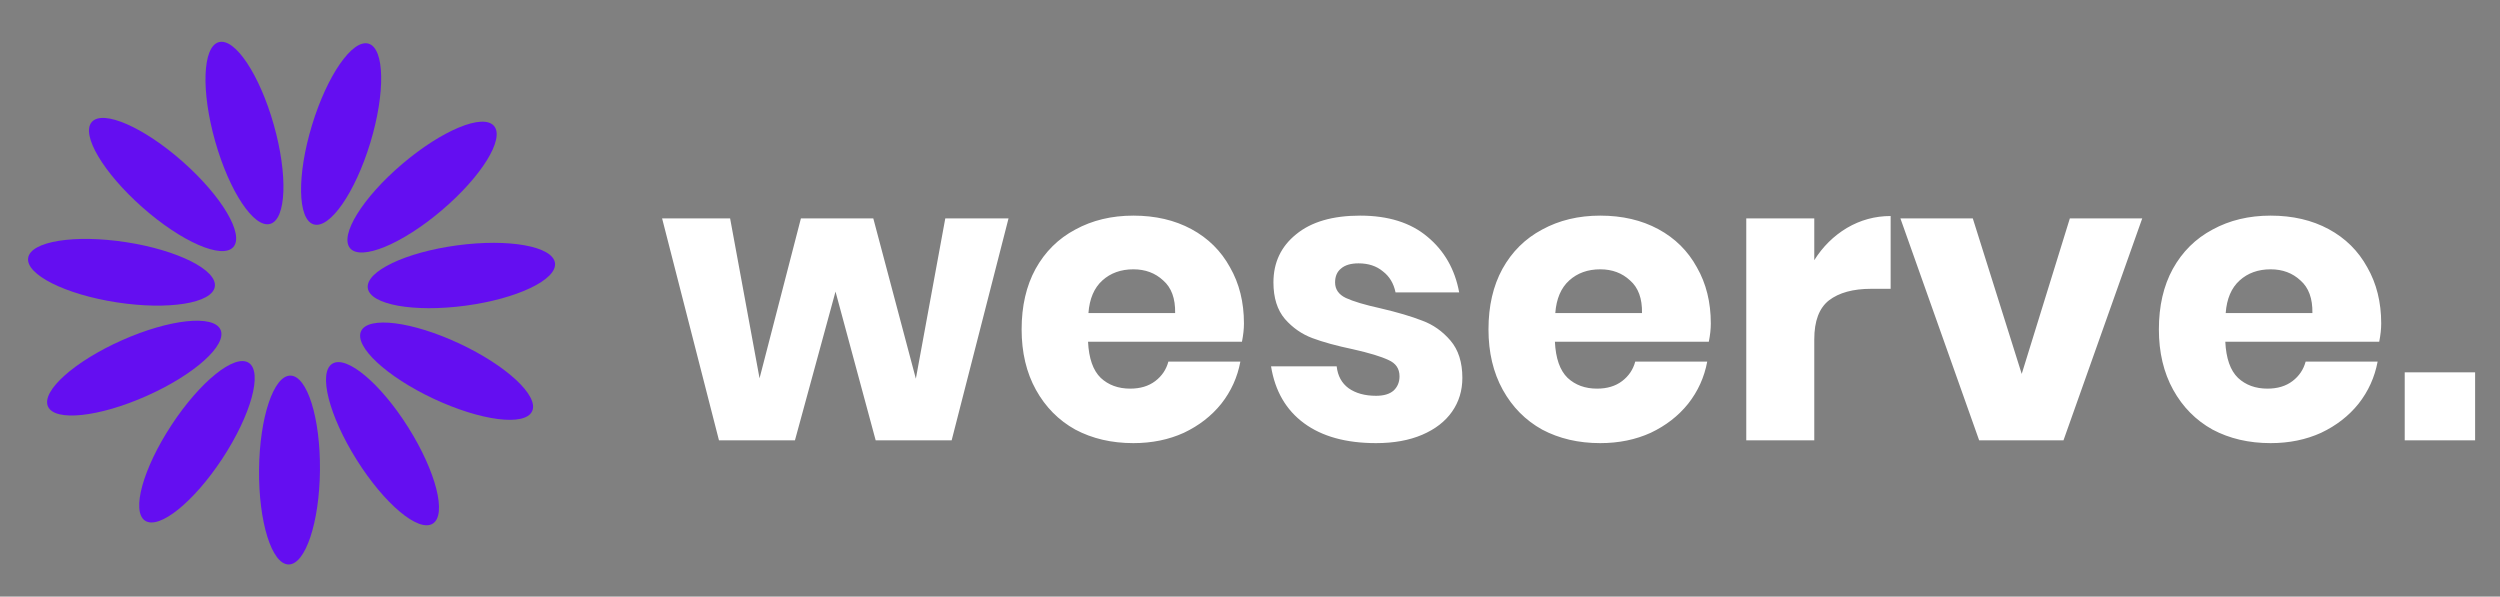 <svg width="176" height="42" viewBox="0 0 176 42" fill="none" xmlns="http://www.w3.org/2000/svg">
<rect x="0" y="0" width="176" height="42" fill="#808080" stroke="none"/>
<path d="M22.525 33.111C22.561 29.44 21.63 26.454 20.446 26.443C19.262 26.431 18.273 29.398 18.237 33.07C18.201 36.741 19.132 39.727 20.316 39.738C21.5 39.75 22.489 36.783 22.525 33.111Z" fill="#640EF1"/>
<path d="M15.658 32.278C17.673 29.209 18.504 26.194 17.514 25.544C16.524 24.894 14.088 26.855 12.073 29.924C10.058 32.993 9.227 36.008 10.216 36.658C11.206 37.308 13.642 35.347 15.658 32.278Z" fill="#640EF1"/>
<path d="M10.323 27.874C13.678 26.382 16.007 24.296 15.526 23.214C15.045 22.132 11.935 22.464 8.581 23.956C5.226 25.449 2.897 27.535 3.378 28.617C3.859 29.699 6.969 29.367 10.323 27.874Z" fill="#640EF1"/>
<path d="M15.123 20.18C15.304 19.009 12.508 17.608 8.879 17.049C5.25 16.491 2.162 16.986 1.982 18.157C1.802 19.327 4.598 20.729 8.227 21.287C11.856 21.846 14.943 21.35 15.123 20.18Z" fill="#640EF1"/>
<path d="M16.426 17.392C17.211 16.505 15.616 13.814 12.865 11.383C10.114 8.951 7.248 7.699 6.464 8.587C5.68 9.474 7.274 12.164 10.025 14.596C12.776 17.027 15.642 18.279 16.426 17.392Z" fill="#640EF1"/>
<path d="M19.021 15.762C20.16 15.44 20.274 12.315 19.274 8.782C18.274 5.249 16.54 2.646 15.401 2.969C14.261 3.291 14.148 6.416 15.148 9.949C16.148 13.482 17.882 16.085 19.021 15.762Z" fill="#640EF1"/>
<path d="M26.067 10.059C27.136 6.547 27.084 3.42 25.952 3.075C24.819 2.73 23.034 5.298 21.965 8.811C20.895 12.323 20.947 15.45 22.08 15.795C23.213 16.14 24.998 13.572 26.067 10.059Z" fill="#640EF1"/>
<path d="M31.101 14.805C33.899 12.428 35.546 9.769 34.779 8.867C34.013 7.965 31.123 9.16 28.325 11.537C25.527 13.915 23.88 16.573 24.647 17.476C25.413 18.378 28.303 17.183 31.101 14.805Z" fill="#640EF1"/>
<path d="M32.766 21.521C36.405 21.035 39.228 19.689 39.071 18.515C38.914 17.341 35.836 16.785 32.197 17.271C28.558 17.758 25.735 19.104 25.892 20.278C26.049 21.452 29.127 22.008 32.766 21.521Z" fill="#640EF1"/>
<path d="M37.46 28.953C37.963 27.881 35.675 25.748 32.35 24.19C29.026 22.632 25.923 22.238 25.421 23.311C24.918 24.383 27.206 26.515 30.531 28.073C33.855 29.631 36.958 30.025 37.46 28.953Z" fill="#640EF1"/>
<path d="M30.467 36.864C31.47 36.234 30.698 33.203 28.744 30.095C26.789 26.987 24.392 24.978 23.39 25.608C22.387 26.238 23.159 29.269 25.113 32.377C27.068 35.486 29.465 37.494 30.467 36.864Z" fill="#640EF1"/>
<path d="M71 15.376L66.996 31H61.648L58.82 20.528L55.964 31H50.616L46.612 15.376H51.4L53.472 26.632L56.384 15.376H61.48L64.476 26.66L66.548 15.376H71ZM87.574 22.768C87.574 23.16 87.527 23.589 87.434 24.056H76.598C76.654 25.232 76.953 26.081 77.494 26.604C78.035 27.108 78.726 27.36 79.566 27.36C80.275 27.36 80.863 27.183 81.33 26.828C81.797 26.473 82.105 26.016 82.254 25.456H87.322C87.117 26.557 86.669 27.547 85.978 28.424C85.287 29.283 84.41 29.964 83.346 30.468C82.282 30.953 81.097 31.196 79.79 31.196C78.259 31.196 76.897 30.879 75.702 30.244C74.526 29.591 73.602 28.657 72.93 27.444C72.258 26.231 71.922 24.812 71.922 23.188C71.922 21.545 72.249 20.127 72.902 18.932C73.574 17.719 74.507 16.795 75.702 16.16C76.897 15.507 78.259 15.18 79.79 15.18C81.339 15.18 82.702 15.497 83.878 16.132C85.054 16.767 85.959 17.663 86.594 18.82C87.247 19.959 87.574 21.275 87.574 22.768ZM82.73 22.04C82.749 21.013 82.469 20.248 81.89 19.744C81.33 19.221 80.63 18.96 79.79 18.96C78.913 18.96 78.185 19.221 77.606 19.744C77.027 20.267 76.701 21.032 76.626 22.04H82.73ZM95.754 15.18C97.733 15.18 99.31 15.675 100.486 16.664C101.681 17.653 102.427 18.96 102.726 20.584H98.246C98.115 19.949 97.817 19.455 97.35 19.1C96.902 18.727 96.333 18.54 95.642 18.54C95.101 18.54 94.69 18.661 94.41 18.904C94.13 19.128 93.99 19.455 93.99 19.884C93.99 20.369 94.242 20.733 94.746 20.976C95.269 21.219 96.081 21.461 97.182 21.704C98.377 21.984 99.357 22.273 100.122 22.572C100.887 22.852 101.55 23.319 102.11 23.972C102.67 24.625 102.95 25.503 102.95 26.604C102.95 27.5 102.707 28.293 102.222 28.984C101.737 29.675 101.037 30.216 100.122 30.608C99.207 31 98.125 31.196 96.874 31.196C94.765 31.196 93.075 30.729 91.806 29.796C90.537 28.863 89.762 27.528 89.482 25.792H94.102C94.177 26.464 94.457 26.977 94.942 27.332C95.446 27.687 96.09 27.864 96.874 27.864C97.415 27.864 97.826 27.743 98.106 27.5C98.386 27.239 98.526 26.903 98.526 26.492C98.526 25.951 98.265 25.568 97.742 25.344C97.238 25.101 96.407 24.849 95.25 24.588C94.093 24.345 93.141 24.084 92.394 23.804C91.647 23.524 91.003 23.076 90.462 22.46C89.921 21.825 89.65 20.967 89.65 19.884C89.65 18.484 90.182 17.355 91.246 16.496C92.31 15.619 93.813 15.18 95.754 15.18ZM120.441 22.768C120.441 23.16 120.395 23.589 120.301 24.056H109.465C109.521 25.232 109.82 26.081 110.361 26.604C110.903 27.108 111.593 27.36 112.433 27.36C113.143 27.36 113.731 27.183 114.197 26.828C114.664 26.473 114.972 26.016 115.121 25.456H120.189C119.984 26.557 119.536 27.547 118.845 28.424C118.155 29.283 117.277 29.964 116.213 30.468C115.149 30.953 113.964 31.196 112.657 31.196C111.127 31.196 109.764 30.879 108.569 30.244C107.393 29.591 106.469 28.657 105.797 27.444C105.125 26.231 104.789 24.812 104.789 23.188C104.789 21.545 105.116 20.127 105.769 18.932C106.441 17.719 107.375 16.795 108.569 16.16C109.764 15.507 111.127 15.18 112.657 15.18C114.207 15.18 115.569 15.497 116.745 16.132C117.921 16.767 118.827 17.663 119.461 18.82C120.115 19.959 120.441 21.275 120.441 22.768ZM115.597 22.04C115.616 21.013 115.336 20.248 114.757 19.744C114.197 19.221 113.497 18.96 112.657 18.96C111.78 18.96 111.052 19.221 110.473 19.744C109.895 20.267 109.568 21.032 109.493 22.04H115.597ZM127.725 18.316C128.322 17.364 129.088 16.608 130.021 16.048C130.973 15.488 132 15.208 133.101 15.208V20.332H131.729C130.46 20.332 129.47 20.603 128.761 21.144C128.07 21.685 127.725 22.6 127.725 23.888V31H122.937V15.376H127.725V18.316ZM142.329 26.324L145.717 15.376H150.813L145.269 31H139.333L133.789 15.376H138.885L142.329 26.324ZM167.637 22.768C167.637 23.16 167.59 23.589 167.497 24.056H156.661C156.717 25.232 157.015 26.081 157.557 26.604C158.098 27.108 158.789 27.36 159.629 27.36C160.338 27.36 160.926 27.183 161.393 26.828C161.859 26.473 162.167 26.016 162.317 25.456H167.385C167.179 26.557 166.731 27.547 166.041 28.424C165.35 29.283 164.473 29.964 163.409 30.468C162.345 30.953 161.159 31.196 159.853 31.196C158.322 31.196 156.959 30.879 155.765 30.244C154.589 29.591 153.665 28.657 152.993 27.444C152.321 26.231 151.985 24.812 151.985 23.188C151.985 21.545 152.311 20.127 152.965 18.932C153.637 17.719 154.57 16.795 155.765 16.16C156.959 15.507 158.322 15.18 159.853 15.18C161.402 15.18 162.765 15.497 163.941 16.132C165.117 16.767 166.022 17.663 166.657 18.82C167.31 19.959 167.637 21.275 167.637 22.768ZM162.793 22.04C162.811 21.013 162.531 20.248 161.953 19.744C161.393 19.221 160.693 18.96 159.853 18.96C158.975 18.96 158.247 19.221 157.669 19.744C157.09 20.267 156.763 21.032 156.689 22.04H162.793ZM174.248 26.212V31H169.292V26.212H174.248Z" fill="white"/>
</svg>
